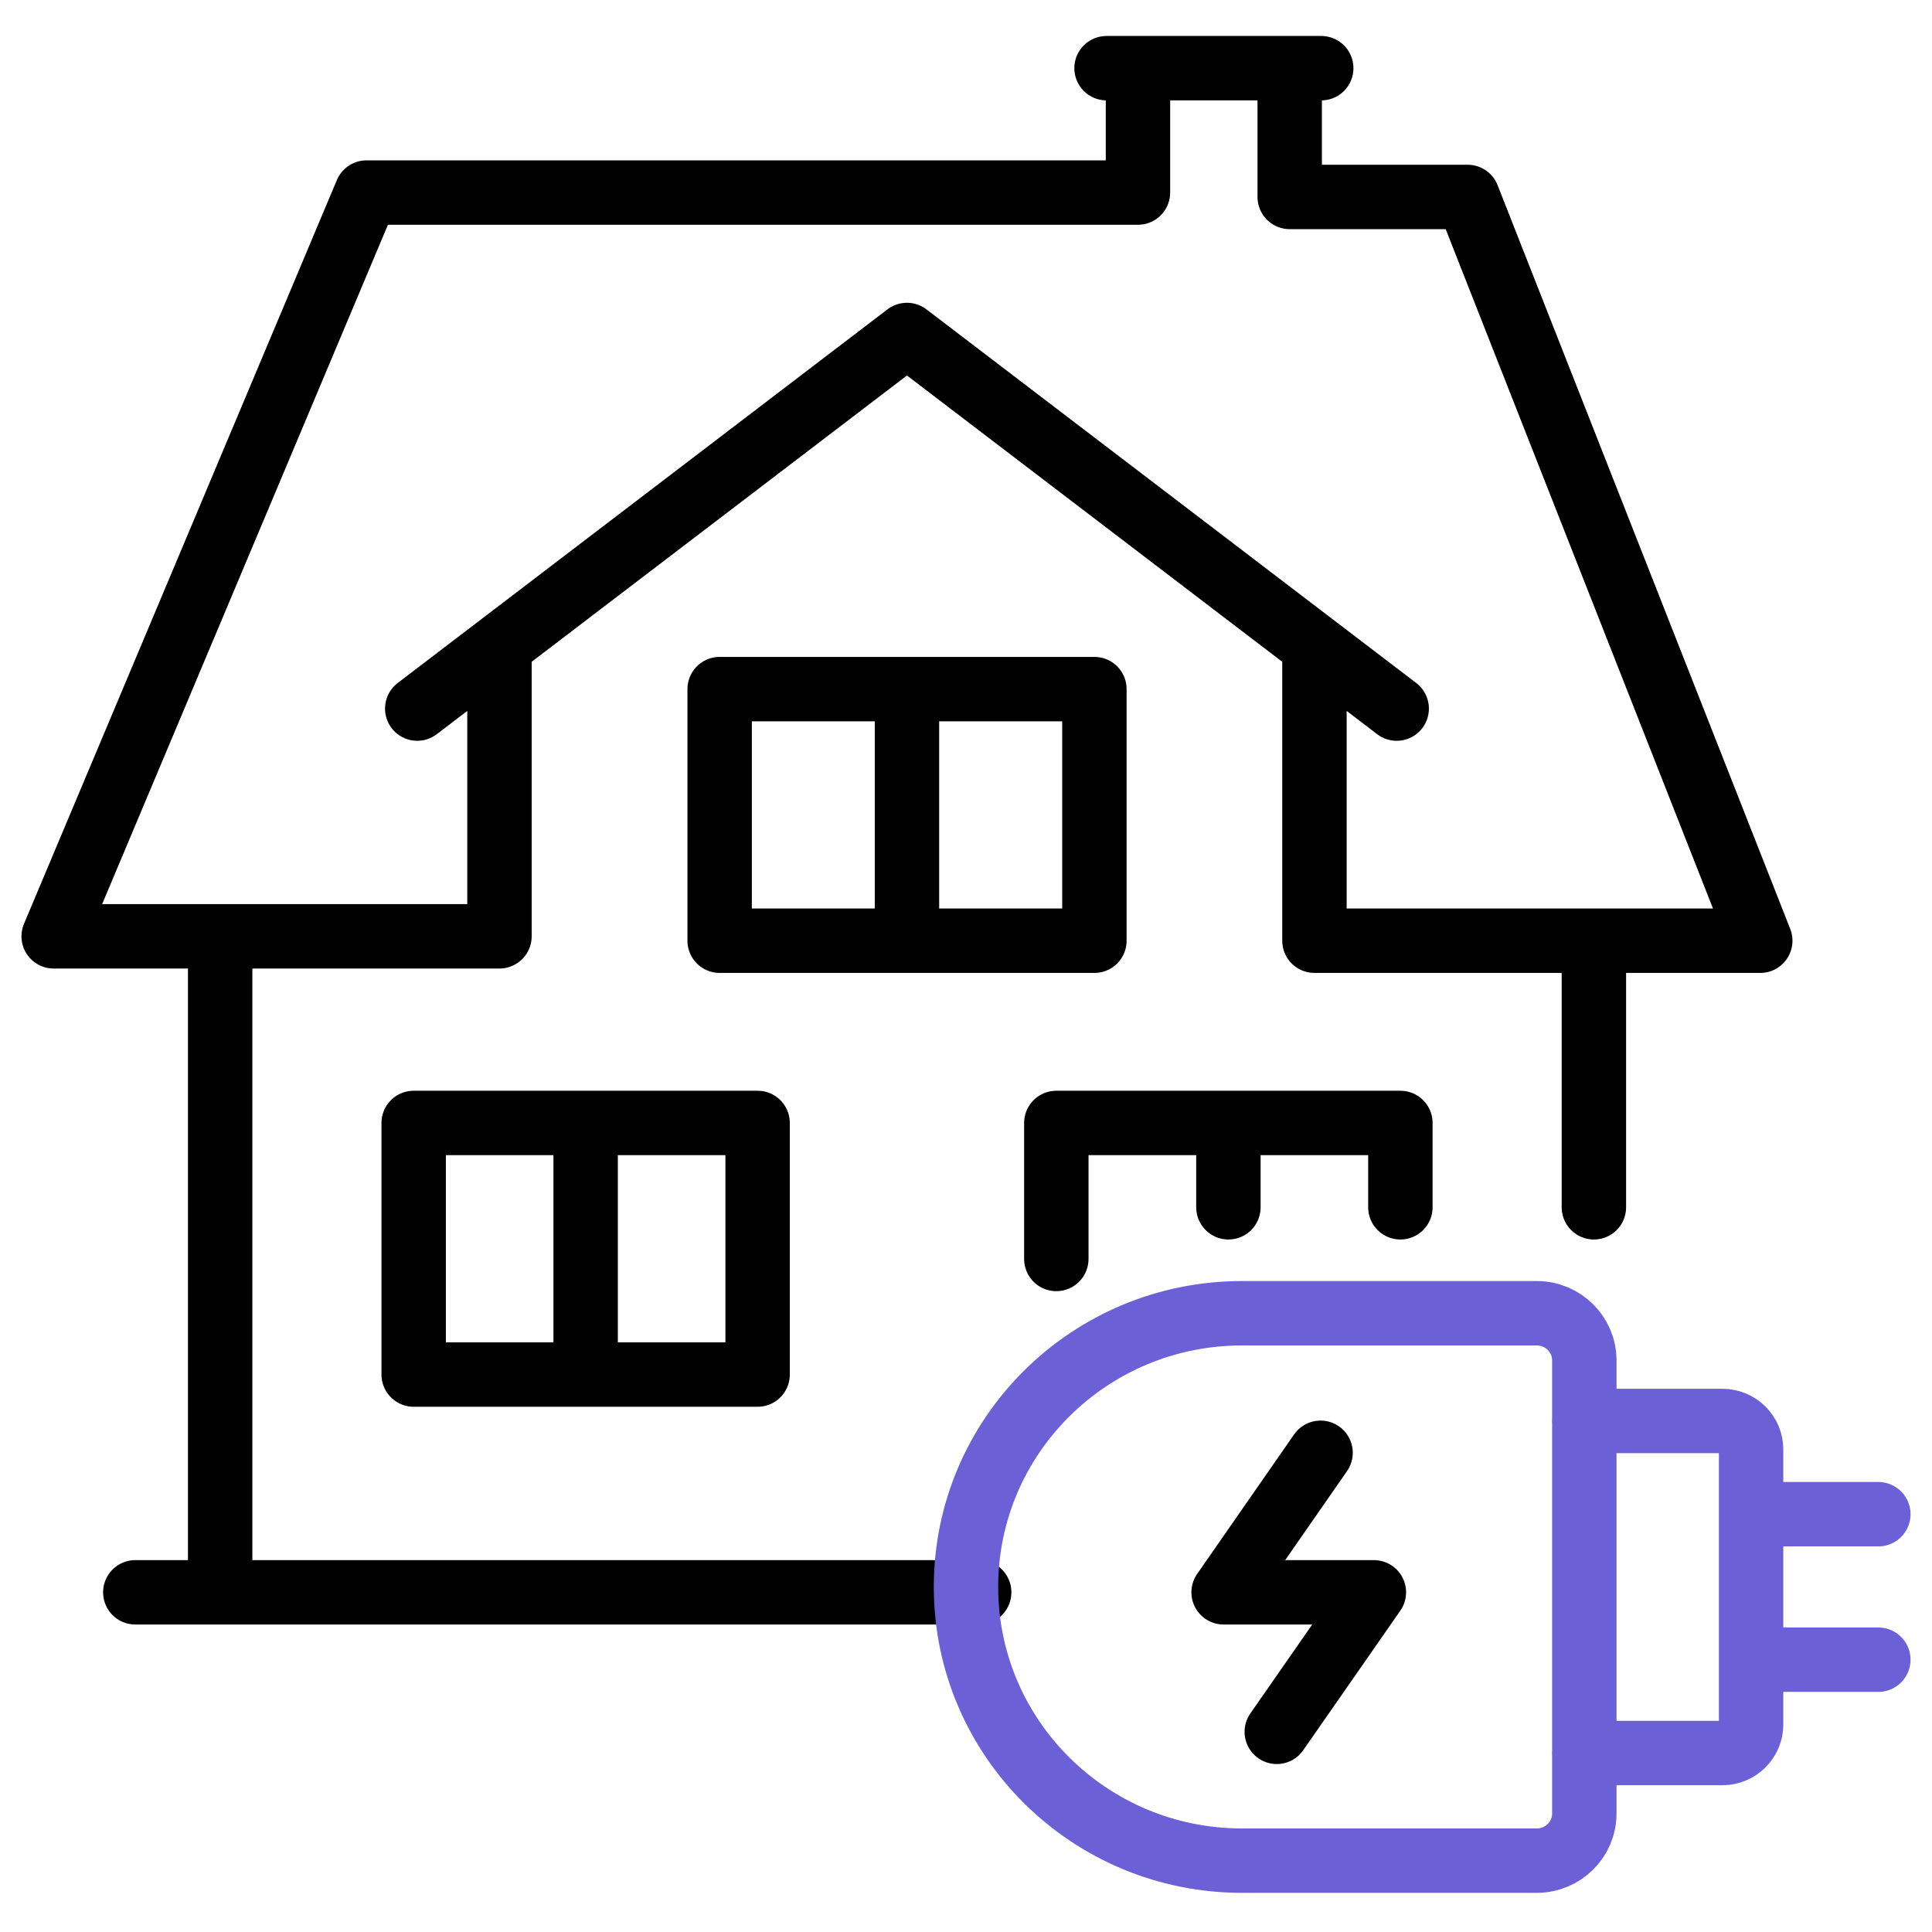 <?xml version="1.0" encoding="UTF-8"?>
<svg xmlns="http://www.w3.org/2000/svg" width="180" height="180" viewBox="0 0 180 180" fill="none">
  <path d="M114.448 104.623V112.481M130.47 112.481V104.623H98.415V117.295M54.563 104.623V128.064M84.5 87.645V64.203M12.606 148.352H91.23M106.022 6.352V17.94H34.15L5 87.235H46.535V60.185M120.159 6.352V18.349H136.735L164 87.645H122.465V60.185M103.094 6.352H123.097M148.499 87.645V112.481M20.512 87.235V148.352M130.127 66.018L84.5 31.21L38.873 66.018M38.541 128.064H70.585V104.623H38.541V128.064ZM101.963 64.203H67.048V87.645H101.963V64.203Z" stroke="black" stroke-width="6" stroke-linecap="round" stroke-linejoin="round"></path>
  <path d="M123.034 135.352L114 148.352H128L118.954 161.352" stroke="black" stroke-width="6" stroke-linecap="round" stroke-linejoin="round"></path>
  <path d="M90 147.846C90 133.76 101.519 122.352 115.718 122.352H143.177C145.621 122.352 147.608 124.321 147.608 126.744V168.959C147.608 171.382 145.621 173.352 143.177 173.352H115.718C101.508 173.352 90 161.932 90 147.857M147.597 132.388H160.467C161.94 132.388 163.146 133.572 163.146 135.043V160.671C163.146 162.131 161.951 163.326 160.467 163.326H147.597M163.146 141.074H175M163.146 154.629H175" stroke="#6B60D6" stroke-width="6" stroke-linecap="round" stroke-linejoin="round"></path>
</svg>
